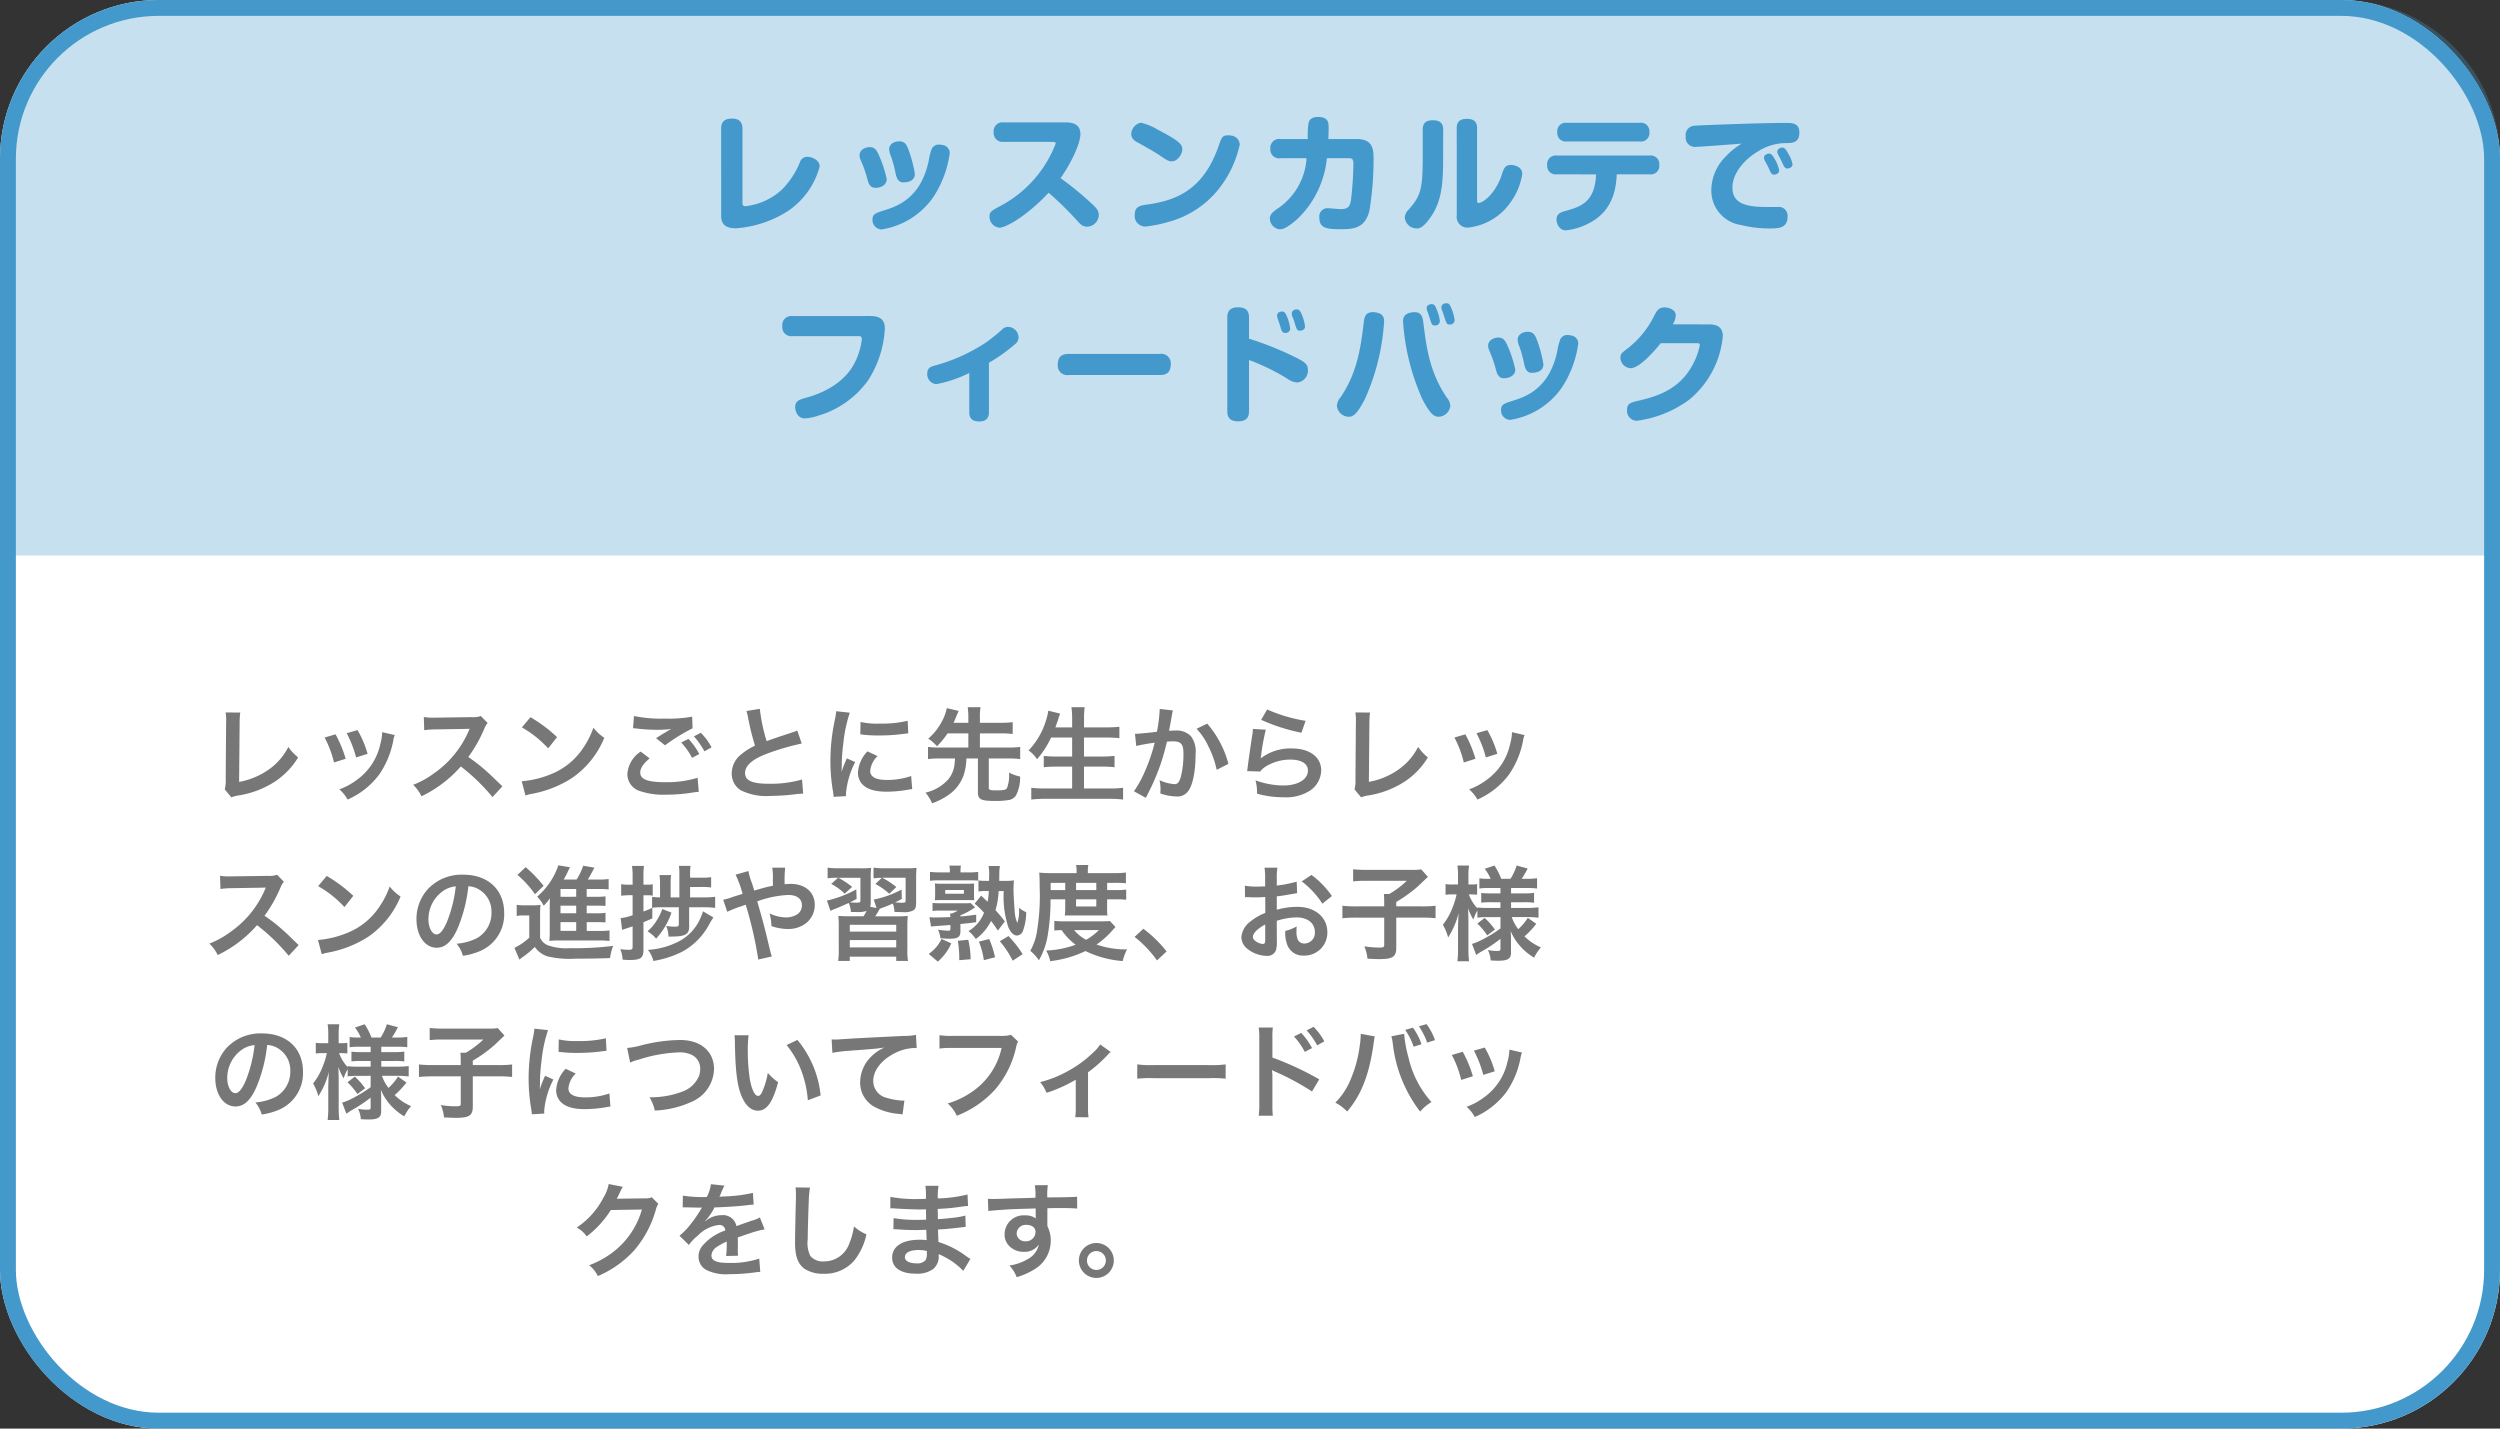 <svg xmlns="http://www.w3.org/2000/svg" width="315" height="180" viewBox="0 0 315 180">
  <rect x="0" y="0" width="315" height="180" fill="#333333" stroke="none"/>
  <g id="numb_2_panel_3_sp" transform="translate(-30 -3608)">
    <g id="photo" transform="translate(30 3608)" fill="#fff" stroke="#49c" stroke-width="2">
      <rect width="315" height="180" rx="20" stroke="none"/>
      <rect x="1" y="1" width="313" height="178" rx="19" fill="none"/>
    </g>
    <path id="bg" d="M20,0H295a20,20,0,0,1,20,20V70a0,0,0,0,1,0,0H0a0,0,0,0,1,0,0V20A20,20,0,0,1,20,0Z" transform="translate(30 3608)" fill="#49c" opacity="0.302"/>
    <path id="Path_10102" data-name="Path 10102" d="M3.425.769A6.324,6.324,0,0,1,3.49,2.108l-.052,7.02a4.584,4.584,0,0,1-.117,1.339l.832,1a3.725,3.725,0,0,1,.78-.221A11.851,11.851,0,0,0,9.665,9.466a9.692,9.692,0,0,0,2.9-3.029,6.106,6.106,0,0,1-1.235-1.326A7.682,7.682,0,0,1,8.677,8.088a9.35,9.35,0,0,1-3.549,1.43L5.193,2.1A10.06,10.06,0,0,1,5.271.782ZM15.9,3.928a13.006,13.006,0,0,1,1.183,3.146l1.469-.468a15,15,0,0,0-1.274-3.081Zm2.782-.546A14.3,14.3,0,0,1,19.87,6.437l1.443-.455a12.771,12.771,0,0,0-1.261-2.99Zm4.472-.13a5.766,5.766,0,0,1-.234,1.495,7.475,7.475,0,0,1-2.951,4.511,8.433,8.433,0,0,1-2.21,1.2,4.722,4.722,0,0,1,1.04,1.287,9.978,9.978,0,0,0,3.965-3.133,11.1,11.1,0,0,0,1.794-4.329,2.736,2.736,0,0,1,.182-.663ZM38.3,10.077c-1.573-1.521-1.573-1.521-1.9-1.807A20.149,20.149,0,0,0,34,6.385,17.217,17.217,0,0,0,36.029,2.8a2.5,2.5,0,0,1,.416-.7l-.858-.884a2.816,2.816,0,0,1-1.157.143l-4.576.065h-.312A5.689,5.689,0,0,1,28.4,1.341l.052,1.664a10.245,10.245,0,0,1,1.417-.1c4.1-.065,4.1-.065,4.3-.078l-.143.338a12.531,12.531,0,0,1-4.368,5.291,10.733,10.733,0,0,1-2.6,1.43,5.215,5.215,0,0,1,1.053,1.443,15.449,15.449,0,0,0,4.953-3.757,24.99,24.99,0,0,1,3.991,3.861Zm2.457-7.423a13.649,13.649,0,0,1,3.315,2.639l1.118-1.417A18.412,18.412,0,0,0,41.84,1.367Zm.455,8.58a4.6,4.6,0,0,1,.858-.221,14.042,14.042,0,0,0,4.953-1.95,11.409,11.409,0,0,0,4.121-5.1A5.606,5.606,0,0,1,49.77,2.693a10.855,10.855,0,0,1-1.326,2.6,8.686,8.686,0,0,1-3.861,3.185,12.387,12.387,0,0,1-3.848.962ZM54.762,2.758c.091,0,.156.013.182.013.052,0,.143.013.3.026a20.5,20.5,0,0,0,2.379.156,13.858,13.858,0,0,0,1.95-.1,2.352,2.352,0,0,1-.286.156c-.169.1-.208.13-.338.208-.325.182-.468.273-1.287.793l1.131.9a23.541,23.541,0,0,1,3.471-2.145l-.052-1.469a16.122,16.122,0,0,1-3.432.247,17.05,17.05,0,0,1-3.9-.325ZM55.724,5.7A3.68,3.68,0,0,0,54.047,8.53,2.244,2.244,0,0,0,55.711,10.7a9.3,9.3,0,0,0,3.25.429,20.978,20.978,0,0,0,3.51-.3,5.457,5.457,0,0,1,.572-.052L62.9,9a13.388,13.388,0,0,1-4.082.559c-2.2,0-3.146-.364-3.146-1.209,0-.559.364-1.1,1.183-1.794Zm8.931-.533A7.518,7.518,0,0,0,63.3,3.33l-.871.455A9.578,9.578,0,0,1,63.758,5.67Zm-3.822-.611A8.774,8.774,0,0,1,62.2,6.489l.91-.481A8.425,8.425,0,0,0,61.743,4.1ZM69.049.587a5.524,5.524,0,0,1,.208.845,33.122,33.122,0,0,0,.871,3.523A8.024,8.024,0,0,0,68.36,6.073,3.053,3.053,0,0,0,67.2,8.4a2.46,2.46,0,0,0,1.131,2.171,7.28,7.28,0,0,0,3.77.715,27.473,27.473,0,0,0,3.042-.2A8.1,8.1,0,0,1,76.2,11l-.143-1.781a14.233,14.233,0,0,1-4.2.533c-2.093,0-2.977-.4-2.977-1.352s.949-1.768,2.847-2.47a31.764,31.764,0,0,1,4.29-1.248l-.559-1.638a3.558,3.558,0,0,1-.494.195c-2.522.832-2.522.832-3.367,1.144A21.833,21.833,0,0,1,70.739.314ZM81.607,11.312c-.013-.169-.013-.273-.013-.351a10.672,10.672,0,0,1,1.157-3.939l-1.04-.468a13.258,13.258,0,0,0-.676,1.716c.013-.325.026-.429.026-.715a21.7,21.7,0,0,1,.195-2.873A17.923,17.923,0,0,1,82.075.8L80.359.613a8.507,8.507,0,0,1-.195,1.209,24.957,24.957,0,0,0-.533,5.083,22.675,22.675,0,0,0,.338,3.887c.039.3.052.377.065.611ZM83.4,3.525a15.432,15.432,0,0,0,2.34.143,23.286,23.286,0,0,0,2.782-.156c.624-.078.819-.1.923-.117l-.078-1.573a14.336,14.336,0,0,1-3.536.351,9.373,9.373,0,0,1-2.4-.208Zm.9,2.145a4.247,4.247,0,0,0-1.2,2.678,2.178,2.178,0,0,0,.39,1.274c.572.767,1.612,1.131,3.224,1.131a16.031,16.031,0,0,0,2.691-.247,4.345,4.345,0,0,1,.533-.078l-.13-1.651a9.136,9.136,0,0,1-3.094.494c-1.352,0-2.067-.39-2.067-1.131a2.941,2.941,0,0,1,.923-1.872ZM97.012,3.408V5.189h-3.64a10.509,10.509,0,0,1-1.443-.078V6.645a11.048,11.048,0,0,1,1.443-.078h1.963c-.039.546-.052.624-.078.845A3.6,3.6,0,0,1,94.5,9.18a5.48,5.48,0,0,1-2.886,1.69,5.889,5.889,0,0,1,.832,1.339,8.274,8.274,0,0,0,1.976-.988,5.044,5.044,0,0,0,2.028-2.639,7.1,7.1,0,0,0,.312-2.015h1.456v4.3c0,.845.4,1.053,2.093,1.053a10.566,10.566,0,0,0,1.807-.117,1.35,1.35,0,0,0,.884-.559,4.888,4.888,0,0,0,.533-2.4,4.852,4.852,0,0,1-1.4-.507,4.585,4.585,0,0,1-.26,1.976c-.143.208-.429.273-1.326.273-.806,0-.962-.052-.962-.338V6.567h2.5a11.127,11.127,0,0,1,1.456.078V5.111a10.589,10.589,0,0,1-1.456.078H98.468V3.408h2.73a10.144,10.144,0,0,1,1.4.078V1.991a10.144,10.144,0,0,1-1.4.078h-2.73V1.38A7.43,7.43,0,0,1,98.546.106H96.934a9.576,9.576,0,0,1,.078,1.274v.689H95.153c.117-.247.13-.286.39-.923.13-.3.208-.481.247-.572L94.295.223a5.892,5.892,0,0,1-.637,1.716,7.4,7.4,0,0,1-1.7,2.132,5.272,5.272,0,0,1,1.105.962,10.7,10.7,0,0,0,1.326-1.625Zm13.078.52V6.32h-2.015a11.929,11.929,0,0,1-1.56-.078v1.43a13.636,13.636,0,0,1,1.573-.078h2V10.35h-3.341a15.242,15.242,0,0,1-1.807-.091v1.482a16.717,16.717,0,0,1,1.846-.091h7.956a15.155,15.155,0,0,1,1.768.091V10.259a14.249,14.249,0,0,1-1.807.091h-3.12V7.594h2.249a14.451,14.451,0,0,1,1.6.078V6.242a13.494,13.494,0,0,1-1.6.078h-2.249V3.928h2.743c.624,0,1.157.026,1.716.078V2.576c-.533.052-1.092.078-1.755.078h-2.7v-1a12.121,12.121,0,0,1,.078-1.547H110a10.6,10.6,0,0,1,.091,1.56v.988h-2.119q.254-.682.351-.975a3.113,3.113,0,0,1,.13-.429,2.053,2.053,0,0,0,.117-.338L107.087.548a7.055,7.055,0,0,1-.286,1.209,9.428,9.428,0,0,1-2.2,3.8,3.944,3.944,0,0,1,1.066,1.105,11.486,11.486,0,0,0,1.768-2.73Zm11.024-3.6V.574a20.005,20.005,0,0,1-.338,2.626c-.715.1-2.288.26-2.769.26l.156,1.534a23.306,23.306,0,0,1,2.327-.416,22.054,22.054,0,0,1-1.261,3.679,14.2,14.2,0,0,1-1.352,2.444l1.508.832c.065-.13.065-.143.1-.221l.195-.39a27.882,27.882,0,0,0,1.56-3.653,27.5,27.5,0,0,0,.793-2.821c.3-.026.494-.039.754-.039,1.027,0,1.326.351,1.326,1.547a11.551,11.551,0,0,1-.338,2.964c-.195.637-.4.884-.78.884a5.378,5.378,0,0,1-1.9-.507,4.883,4.883,0,0,1,.13,1.105c0,.13-.013.312-.026.572a6.307,6.307,0,0,0,2,.377,1.646,1.646,0,0,0,1.443-.585c.624-.715,1-2.5,1-4.732a3.153,3.153,0,0,0-.611-2.3,2.518,2.518,0,0,0-1.924-.689c-.247,0-.429.013-.806.039.039-.169.039-.2.091-.481.182-.975.182-.975.221-1.248.039-.208.052-.273.078-.442a3.026,3.026,0,0,1,.1-.4Zm4.654,2.5a8.414,8.414,0,0,1,1.495,2.223A11.685,11.685,0,0,1,128.3,8l1.482-.754a12.619,12.619,0,0,0-2.678-5.07ZM133.906,1.7a23.53,23.53,0,0,0,5.07,1.625l.533-1.5A19.5,19.5,0,0,1,134.66.392Zm-1.04,1.144a5.307,5.307,0,0,1-.078.754c-.234,1.534-.442,2.977-.546,3.783-.065.494-.065.546-.1.78l1.638.052a2.83,2.83,0,0,1,.585-.559A5.916,5.916,0,0,1,137.6,6.71c1.378,0,2.2.52,2.2,1.391,0,1.105-1.274,1.872-3.107,1.872a10.5,10.5,0,0,1-3.5-.65A5.769,5.769,0,0,1,133.386,11a11.954,11.954,0,0,0,3.315.455,5.616,5.616,0,0,0,3.432-.884,3.165,3.165,0,0,0,1.339-2.509c0-1.664-1.456-2.756-3.666-2.756a6.161,6.161,0,0,0-3.939,1.235l-.026-.026c.039-.2.039-.2.065-.377a27.508,27.508,0,0,1,.585-3.2ZM145.775.769a6.325,6.325,0,0,1,.065,1.339l-.052,7.02a4.584,4.584,0,0,1-.117,1.339l.832,1a3.725,3.725,0,0,1,.78-.221,11.851,11.851,0,0,0,4.732-1.781,9.692,9.692,0,0,0,2.9-3.029,6.107,6.107,0,0,1-1.235-1.326,7.682,7.682,0,0,1-2.652,2.977,9.35,9.35,0,0,1-3.549,1.43l.065-7.423a10.06,10.06,0,0,1,.078-1.313Zm12.48,3.159a13.006,13.006,0,0,1,1.183,3.146l1.469-.468a15,15,0,0,0-1.274-3.081Zm2.782-.546a14.3,14.3,0,0,1,1.183,3.055l1.443-.455a12.772,12.772,0,0,0-1.261-2.99Zm4.472-.13a5.767,5.767,0,0,1-.234,1.495,7.475,7.475,0,0,1-2.951,4.511,8.433,8.433,0,0,1-2.21,1.2,4.722,4.722,0,0,1,1.04,1.287,9.978,9.978,0,0,0,3.965-3.133,11.1,11.1,0,0,0,1.794-4.329,2.735,2.735,0,0,1,.182-.663ZM12.629,30.077c-1.573-1.521-1.573-1.521-1.9-1.807a20.149,20.149,0,0,0-2.4-1.885A17.217,17.217,0,0,0,10.354,22.8a2.5,2.5,0,0,1,.416-.7l-.858-.884a2.816,2.816,0,0,1-1.157.143l-4.576.065H3.867a5.689,5.689,0,0,1-1.144-.078l.052,1.664a10.245,10.245,0,0,1,1.417-.1c4.095-.065,4.095-.065,4.3-.078l-.143.338a12.531,12.531,0,0,1-4.368,5.291,10.733,10.733,0,0,1-2.6,1.43,5.215,5.215,0,0,1,1.053,1.443A15.449,15.449,0,0,0,7.39,27.568a24.99,24.99,0,0,1,3.991,3.861Zm2.457-7.423A13.649,13.649,0,0,1,18.4,25.293l1.118-1.417a18.412,18.412,0,0,0-3.354-2.509Zm.455,8.58a4.6,4.6,0,0,1,.858-.221,14.042,14.042,0,0,0,4.953-1.95,11.409,11.409,0,0,0,4.121-5.1A5.606,5.606,0,0,1,24.1,22.693a10.855,10.855,0,0,1-1.326,2.6,8.686,8.686,0,0,1-3.861,3.185,12.387,12.387,0,0,1-3.848.962Zm18.473-8.567a2.841,2.841,0,0,1,1.313.39,3.221,3.221,0,0,1,1.6,2.886,3.64,3.64,0,0,1-1.807,3.25,6.909,6.909,0,0,1-2.587.715,4.147,4.147,0,0,1,.793,1.521,8.5,8.5,0,0,0,2.041-.546,5.008,5.008,0,0,0,3.159-4.849c0-2.925-2.028-4.823-5.148-4.823a5.836,5.836,0,0,0-4.472,1.82,5.584,5.584,0,0,0-1.43,3.783c0,2.093,1.066,3.6,2.548,3.6,1.066,0,1.9-.767,2.639-2.444A18.807,18.807,0,0,0,34.014,22.667Zm-1.586.013a17.133,17.133,0,0,1-1.079,4.394c-.468,1.118-.91,1.664-1.339,1.664-.572,0-1.027-.845-1.027-1.911a4.352,4.352,0,0,1,1.768-3.51A3.309,3.309,0,0,1,32.428,22.68Zm16.5,4.511h1.053c.715,0,.949.013,1.313.039V26.021a9.943,9.943,0,0,1-1.313.052H48.925v-.962h1.053c.715,0,.949.013,1.313.039V23.941a9.943,9.943,0,0,1-1.313.052H48.925v-.975h1.664a8.6,8.6,0,0,1,1.1.052V21.757a8.753,8.753,0,0,1-1.287.065H49.055a8.743,8.743,0,0,0,.533-.923c.182-.338.221-.416.312-.572l-1.417-.247a7.819,7.819,0,0,1-.832,1.742H46.026c.247-.442.377-.689.39-.715.195-.429.195-.429.4-.832l-1.482-.247a2.708,2.708,0,0,1-.195.572,9.026,9.026,0,0,1-2.457,3.38,4.245,4.245,0,0,1,.819,1.144,5.392,5.392,0,0,0,.793-.949c-.026.312-.026.494-.026.767v3.3a11.587,11.587,0,0,1-.052,1.313A9.429,9.429,0,0,1,45.4,29.5h5.1a8.947,8.947,0,0,1,1.3.065V28.231a8.3,8.3,0,0,1-1.313.065h-1.56Zm-1.326,0v1.1H45.623v-1.1Zm0-1.118H45.623v-.962H47.6Zm0-2.08H45.623v-.975H47.6Zm-7.4-2.756a13.113,13.113,0,0,1,2.21,2.431l1.079-1.053a15.791,15.791,0,0,0-2.262-2.353Zm-.1,5.174a4.566,4.566,0,0,1,.871-.065h.715v2.8a7.771,7.771,0,0,1-1.872,1.287l.637,1.482a4.87,4.87,0,0,1,.429-.338,12.1,12.1,0,0,0,1.508-1.261A3.045,3.045,0,0,0,44,31.507a12.138,12.138,0,0,0,3.484.286c1.534,0,3.224-.026,4.381-.078a6.821,6.821,0,0,1,.39-1.534,37.916,37.916,0,0,1-5.408.286,6.879,6.879,0,0,1-2.86-.377,1.8,1.8,0,0,1-.936-.949V26.424a13.1,13.1,0,0,1,.052-1.417,5.725,5.725,0,0,1-.988.065h-.975a5.814,5.814,0,0,1-1.04-.065Zm20.5-2.34h-1.1V22.3a8.283,8.283,0,0,1,.052-1.04H58.1a8.689,8.689,0,0,1,.065,1.066v1.742a7.169,7.169,0,0,1-1-.065v1.378a8.646,8.646,0,0,1,1.287-.065h2.08v2.093c0,.286-.091.351-.494.351a6.976,6.976,0,0,1-1.092-.091,3.9,3.9,0,0,1,.286,1.339h.377c1.7,0,2.223-.286,2.223-1.222v-2.47h1.859a11.779,11.779,0,0,1,1.417.078v-1.4a10.37,10.37,0,0,1-1.482.078H61.951V22.758h1.43a7.713,7.713,0,0,1,1.222.065v-1.3a7.632,7.632,0,0,1-1.209.065H61.951V21.2a8.217,8.217,0,0,1,.052-1.1H60.547a7.823,7.823,0,0,1,.052,1.066ZM56.075,27.2c.312-.13.312-.13,1.118-.481V25.384a12.1,12.1,0,0,1-1.118.468V23.8h.416a4.9,4.9,0,0,1,.754.052V22.42a4.321,4.321,0,0,1-.741.052h-.429v-1.04a8.8,8.8,0,0,1,.065-1.326H54.632a8.584,8.584,0,0,1,.078,1.326v1.04h-.429a6.042,6.042,0,0,1-1.014-.065v1.456a9.647,9.647,0,0,1,1-.065h.442V26.32a6.632,6.632,0,0,1-1.508.364l.182,1.482c.286-.1.286-.1,1.326-.442v2.548c0,.338-.078.4-.52.4a8.356,8.356,0,0,1-1.04-.078,3.8,3.8,0,0,1,.3,1.326c.455.026.637.039.884.039,1.391,0,1.742-.26,1.742-1.287Zm2.366-1.664a6.471,6.471,0,0,1-.65,1.365,5.351,5.351,0,0,1-1.2,1.43,1.931,1.931,0,0,1,.195.143,2.851,2.851,0,0,1,.338.26,3.839,3.839,0,0,1,.546.533,9.2,9.2,0,0,0,1.937-3.276Zm5.135.286a3.743,3.743,0,0,1-.234.637,5.943,5.943,0,0,1-2.691,3.094,9.81,9.81,0,0,1-4.017,1.131,3.468,3.468,0,0,1,.689,1.4,12.77,12.77,0,0,0,3.562-1.131,8.371,8.371,0,0,0,3.419-3.38,9.582,9.582,0,0,1,.585-.975Zm6.448-2.613c-.117-.429-.169-.6-.273-.923a8.589,8.589,0,0,1-.455-1.534l-1.612.455a14.215,14.215,0,0,1,.884,2.418c-.624.2-.728.221-1.261.4a7.413,7.413,0,0,1-1.183.338l.507,1.521a15.042,15.042,0,0,1,1.677-.663,6.082,6.082,0,0,0,.65-.234,48.926,48.926,0,0,1,1.586,6.916l1.716-.39a3.473,3.473,0,0,1-.195-.624c-.78-3.25-.845-3.5-1.651-6.318a13.1,13.1,0,0,1,3.9-.806c1.092,0,1.729.481,1.729,1.3a1.344,1.344,0,0,1-.533,1.1,2.607,2.607,0,0,1-1.469.429,4.912,4.912,0,0,1-2.08-.507,5.73,5.73,0,0,1,.234,1.6,6.357,6.357,0,0,0,2.015.364,3.654,3.654,0,0,0,2.4-.767,2.949,2.949,0,0,0,1.053-2.262c0-1.6-1.209-2.652-3.042-2.652-.26,0-.442.013-.754.039a14.5,14.5,0,0,1,.065-2.08H72.3a7.63,7.63,0,0,1,.078,1.56c.013.455.013.455.013.715-.52.1-.741.156-1.1.247Zm20.41-1.521a11.375,11.375,0,0,1,.052-1.339,8.82,8.82,0,0,1-1.235.052H86.534a9.71,9.71,0,0,1-1.469-.078v1.352a6.084,6.084,0,0,1,1.04-.065l-.806.767a8.932,8.932,0,0,1,1.755,1.235l.884-.845a10.061,10.061,0,0,0-1.781-1.17h2.951v2.834c0,.3-.039.312-.6.312a5.433,5.433,0,0,1-.728-.052,7.415,7.415,0,0,0,.845-.429L88.6,23.083a12.207,12.207,0,0,1-3.51,1.261l.351,1.066-.793-.156a2.286,2.286,0,0,0,.065-.637V21.666a9.688,9.688,0,0,1,.052-1.313,10.467,10.467,0,0,1-1.313.052h-2.73a11.188,11.188,0,0,1-1.443-.078v1.339a7.276,7.276,0,0,1,1.183-.065h.143l-.871.767a7.477,7.477,0,0,1,1.7,1.235l.936-.858A10.577,10.577,0,0,0,80.632,21.6h2.782v2.834c0,.286-.039.3-.65.3-.143,0-.286-.013-.689-.039.377-.169.468-.221.858-.429l-.039-1.209a14.061,14.061,0,0,1-3.7,1.417l.442,1.3a4.288,4.288,0,0,1,.585-.26c.624-.247,1.092-.455,1.716-.741a2.9,2.9,0,0,1,.273,1.131c.286.013.676.013.832.013a3.2,3.2,0,0,0,1.157-.143c-.247.455-.273.481-.39.676H82.062a13.216,13.216,0,0,1-1.43-.052,13.827,13.827,0,0,1,.052,1.5v2.678a8.725,8.725,0,0,1-.078,1.5h1.469v-.533h5.85v.533h1.482a8.455,8.455,0,0,1-.078-1.5v-2.7a13.427,13.427,0,0,1,.052-1.469,13.063,13.063,0,0,1-1.43.052H85.273a9.464,9.464,0,0,0,.572-.949c.13-.052.169-.065.338-.13.585-.221.754-.286,1.313-.533A3.111,3.111,0,0,1,87.7,25.9c.6.026.754.026,1,.026a2.378,2.378,0,0,0,1.43-.247c.234-.182.3-.39.3-1.04Zm-8.359,5.837h5.85v.858h-5.85Zm0,1.924h5.85v.923h-5.85Zm15.73-4.589a10.107,10.107,0,0,1,1.183,1.144,4.616,4.616,0,0,1-1.963,2.314,3.959,3.959,0,0,1,.923,1,6.243,6.243,0,0,0,1.924-2.275c.312.4.442.585.858,1.209l.884-1.157c-.533-.676-.728-.91-1.183-1.417a9.868,9.868,0,0,0,.4-2.405h.637a12.358,12.358,0,0,0,.585,4.563c.3.676.676,1.04,1.092,1.04a.845.845,0,0,0,.728-.533,6.817,6.817,0,0,0,.429-2.4,3.932,3.932,0,0,1-.91-.572,5.075,5.075,0,0,1-.208,1.924,4.227,4.227,0,0,1-.338-1.573c-.065-.728-.143-2.145-.143-2.561,0-.455.026-.975.052-1.235a6.65,6.65,0,0,1-1.092.065H100.9c.013-.442.013-.585.013-.923a5.278,5.278,0,0,1,.078-.949H99.56a5.865,5.865,0,0,1,.078,1.066c0,.078,0,.208-.013.4v.4h-.481a5.207,5.207,0,0,1-.858-.052v1.4a4.291,4.291,0,0,1,.845-.065h.455a8.374,8.374,0,0,1-.143,1.352c-.26-.247-.416-.39-.819-.767Zm-3.12-3.939H93.424a11.331,11.331,0,0,1-1.248-.065v1.118a10.355,10.355,0,0,1,1.2-.052h3.783c.546,0,.78.013,1.092.039v-1.1a10.759,10.759,0,0,1-1.209.065H96.024v-.182a3.571,3.571,0,0,1,.052-.676H94.62a3.167,3.167,0,0,1,.065.689Zm1.326,6.5c.728-.065,1.04-.091,1.989-.221v-.949c-.962.13-1.3.169-1.989.221v-.143a9.475,9.475,0,0,0,1.846-1l-.559-.546a4.571,4.571,0,0,1-.728.026H93.32a7.032,7.032,0,0,1-.819-.039v1.014a4.54,4.54,0,0,1,.767-.052h2.418a3.4,3.4,0,0,1-.754.364H94.7a4.019,4.019,0,0,1,.052.455c-.468.026-1.742.052-1.989.052a5.139,5.139,0,0,1-.65-.039l.195,1.183c.4-.052.52-.052.819-.078l1.625-.117v.481c0,.182-.052.234-.234.234a8.9,8.9,0,0,1-1.339-.13,2.935,2.935,0,0,1,.312,1.079c.663.052.884.065,1.144.065,1.04,0,1.378-.221,1.378-.91Zm-3.185-3.614a4.727,4.727,0,0,1-.039.624c.221-.013.546-.026.806-.026H97.1c.247,0,.442.013.65.026-.013-.156-.026-.416-.026-.611v-.91a4.812,4.812,0,0,1,.026-.585c-.221.013-.429.026-.676.026H93.541a5.085,5.085,0,0,1-.754-.039,4.587,4.587,0,0,1,.039.624Zm1.274-.663h2.353v.468H94.1Zm-.936,9.022a6.607,6.607,0,0,0,1.7-2.3l-1.235-.559a4.735,4.735,0,0,1-1.612,1.885Zm4.134-.3a11.05,11.05,0,0,0-.3-2.457l-1.313.13a13.1,13.1,0,0,1,.182,1.976v.468Zm3.081-.247a12.136,12.136,0,0,0-.741-2.3l-1.3.325a9.369,9.369,0,0,1,.624,2.34Zm3.471-.4a13.725,13.725,0,0,0-1.781-2.275l-1.092.65a11.982,11.982,0,0,1,1.625,2.457Zm5.369-6.9V25.54a7.666,7.666,0,0,1-.052.819c.234-.013.4-.013.91-.013h3.614c.52,0,.546,0,.845.013a7.19,7.19,0,0,1-.039-.819V24.318h1.248a8.23,8.23,0,0,1,1.157.052V23.083a7.024,7.024,0,0,1-1.157.065H114.5v-.91h1a13.426,13.426,0,0,1,1.365.052V20.938a11.746,11.746,0,0,1-1.573.078h-3.224v-.273a3.125,3.125,0,0,1,.065-.754h-1.547a4.367,4.367,0,0,1,.065.741v.286h-3.237c-.559,0-1.014-.026-1.469-.065.039.468.052.806.052,1.768a27.731,27.731,0,0,1-.377,5.863,7.041,7.041,0,0,1-.806,2.223A5.372,5.372,0,0,1,105.9,32a9.36,9.36,0,0,0,1.105-3.094,26.965,26.965,0,0,0,.364-4.589Zm-1.833-1.17v-.91h1.833v.91Zm3.2,0v-.91h2.548v.91Zm0,1.17h2.548v.9h-2.548Zm4.264,2.73c-.312.026-.546.039-1.079.039h-4.537a9.036,9.036,0,0,1-1.391-.065v1.222c.273-.026.468-.039.923-.052a7.538,7.538,0,0,0,1.768,1.846,12.285,12.285,0,0,1-3.718.728,4.421,4.421,0,0,1,.507,1.339,14,14,0,0,0,4.446-1.274,12.915,12.915,0,0,0,4.693,1.261,6.358,6.358,0,0,1,.546-1.469,11.424,11.424,0,0,1-3.848-.611,10.643,10.643,0,0,0,2.145-1.95c.117-.13.13-.143.247-.26Zm-1.391,1.144a7.323,7.323,0,0,1-1.612,1.222,5.1,5.1,0,0,1-1.508-1.222Zm4.5.858a13.992,13.992,0,0,1,2.821,2.964l1.209-1.131a15.2,15.2,0,0,0-2.925-2.86Zm17.914-2.028a8.321,8.321,0,0,1,2.5-.429c1.391,0,2.3.728,2.3,1.846a1.336,1.336,0,0,1-1.313,1.443.9.9,0,0,1-.819-.442,2.505,2.505,0,0,1-.182-1.144,4.507,4.507,0,0,1,.026-.572,5.484,5.484,0,0,1-1.443.572,4.343,4.343,0,0,0,.221,1.664,2.1,2.1,0,0,0,2.132,1.443,2.888,2.888,0,0,0,2.951-2.964c0-1.846-1.547-3.172-3.718-3.172a9.015,9.015,0,0,0-2.652.364v-1.69c.494-.052.754-.091,1.183-.169.9-.156,1.144-.195,1.378-.234l-.052-1.456a14.5,14.5,0,0,1-2.509.494v-.832a7.981,7.981,0,0,1,.078-1.417h-1.625a8.909,8.909,0,0,1,.078,1.5v.858c-.143,0-.208,0-.52.013-.182.013-.325.013-.455.013a7.973,7.973,0,0,1-1.573-.117l.013,1.456a2.437,2.437,0,0,1,.273-.013c.039,0,.156,0,.325.013s.52.013.715.013c.325,0,.507,0,.7-.013.429-.026.429-.026.533-.026l.013,2a6.955,6.955,0,0,0-1.9,1.1,2.775,2.775,0,0,0-1.118,1.924,1.909,1.909,0,0,0,.715,1.469,4.049,4.049,0,0,0,2.457.923,1.142,1.142,0,0,0,1.2-.754,3.871,3.871,0,0,0,.1-1.1Zm-1.456,2.366c0,.429-.065.546-.286.546a1.563,1.563,0,0,1-.832-.286c-.3-.182-.429-.377-.429-.6,0-.468.572-1.04,1.547-1.56Zm8.4-5.486a11.026,11.026,0,0,0-2.574-2.665l-1.222.819a11.1,11.1,0,0,1,2.6,2.808Zm6.591,1.3h-3.458a15.771,15.771,0,0,1-1.807-.078V26.7a16.618,16.618,0,0,1,1.768-.078h3.5v3.432c0,.286-.091.338-.624.338a11.466,11.466,0,0,1-1.885-.156,5.233,5.233,0,0,1,.4,1.56c.936.039,1.2.052,1.456.052,1.729,0,2.171-.286,2.171-1.43v-3.8h3.185a15.951,15.951,0,0,1,1.768.078V25.124a14.559,14.559,0,0,1-1.768.078h-3.185v-.559a17.682,17.682,0,0,0,2.769-2c.884-.845.884-.845,1.222-1.157l-.845-.949a5.319,5.319,0,0,1-1.131.065h-5.889a12.784,12.784,0,0,1-1.56-.078v1.534a12.87,12.87,0,0,1,1.573-.078h5.187a11.417,11.417,0,0,1-2.21,1.664h-.676c.026.3.039.572.039.988Zm14.651,1.352v1.43a16.693,16.693,0,0,1-2.522,1.521,6.274,6.274,0,0,1-1.066.429L161,31.325c.195-.13.455-.312.559-.377a18.057,18.057,0,0,0,2.5-1.651v1.222c0,.234-.078.3-.351.3a5.834,5.834,0,0,1-1.235-.117,3.47,3.47,0,0,1,.351,1.313c.377.026.741.039.936.039,1.209,0,1.625-.26,1.625-1V29.245c0-.247,0-.351-.039-.936a6.816,6.816,0,0,0,1.391,2.119,7.512,7.512,0,0,0,1.56,1.235,5.846,5.846,0,0,1,.858-1.287,6.726,6.726,0,0,1-2.067-1.391,10.888,10.888,0,0,0,1.482-1.586l-1.066-.754a6.5,6.5,0,0,1-1.2,1.43,5.138,5.138,0,0,1-.819-1.521H167.5a11.293,11.293,0,0,1,1.352.078V25.319a10.114,10.114,0,0,1-1.352.078h-2.106v-.715h1.6a8.213,8.213,0,0,1,1.3.065V23.5a8.418,8.418,0,0,1-1.3.065h-1.6v-.676h1.989a8.971,8.971,0,0,1,1.287.065v-1.3a9.171,9.171,0,0,1-1.3.078h-.637a12.771,12.771,0,0,0,.754-1.3l-1.391-.377a6.639,6.639,0,0,1-.78,1.677h-1.157a8.911,8.911,0,0,0-.858-1.677l-1.222.416a5.819,5.819,0,0,1,.741,1.261h-.182a8.417,8.417,0,0,1-1.235-.065v1.287a7.9,7.9,0,0,1,1.235-.065h1.417v.676h-1.222a9.528,9.528,0,0,1-1.2-.052v1.222a9.468,9.468,0,0,1,1.222-.052h1.2V25.4H162.48a9.231,9.231,0,0,1-1.326-.065v.117a5.143,5.143,0,0,1-1.079-1.755h.286a6.621,6.621,0,0,1,.754.039V22.394a3.863,3.863,0,0,1-.741.052h-.351v-1.04a7.516,7.516,0,0,1,.078-1.352h-1.469a8.176,8.176,0,0,1,.078,1.352v1.04h-.7a4.893,4.893,0,0,1-.871-.052v1.352a5.18,5.18,0,0,1,.871-.052h.52a8.991,8.991,0,0,1-.494,1.612,7.872,7.872,0,0,1-1.235,2.21,6.805,6.805,0,0,1,.663,1.6,10.192,10.192,0,0,0,1.326-3.081c-.026.221-.052.832-.078,1.807v2.691a13.1,13.1,0,0,1-.078,1.586H160.1a12.665,12.665,0,0,1-.078-1.586v-3.3c0-.377-.013-1.014-.039-1.807a6.685,6.685,0,0,0,.663,1.443,5.3,5.3,0,0,1,.507-1.144v.9a8.068,8.068,0,0,1,1.2-.065Zm-2.912.819a8.4,8.4,0,0,1,1.248,1.482l.962-.728a7.757,7.757,0,0,0-1.3-1.469ZM8.664,42.667a2.841,2.841,0,0,1,1.313.39,3.221,3.221,0,0,1,1.6,2.886,3.64,3.64,0,0,1-1.807,3.25,6.909,6.909,0,0,1-2.587.715,4.147,4.147,0,0,1,.793,1.521,8.5,8.5,0,0,0,2.041-.546,5.008,5.008,0,0,0,3.159-4.849c0-2.925-2.028-4.823-5.148-4.823a5.836,5.836,0,0,0-4.472,1.82,5.584,5.584,0,0,0-1.43,3.783c0,2.093,1.066,3.6,2.548,3.6,1.066,0,1.9-.767,2.639-2.444A18.807,18.807,0,0,0,8.664,42.667Zm-1.586.013A17.133,17.133,0,0,1,6,47.074c-.468,1.118-.91,1.664-1.339,1.664-.572,0-1.027-.845-1.027-1.911A4.352,4.352,0,0,1,5.4,43.317,3.309,3.309,0,0,1,7.078,42.68ZM21.7,46.554v1.43a16.693,16.693,0,0,1-2.522,1.521,6.274,6.274,0,0,1-1.066.429l.533,1.391c.2-.13.455-.312.559-.377A18.058,18.058,0,0,0,21.7,49.3v1.222c0,.234-.078.3-.351.3a5.834,5.834,0,0,1-1.235-.117,3.471,3.471,0,0,1,.351,1.313c.377.026.741.039.936.039,1.209,0,1.625-.26,1.625-1V49.245c0-.247,0-.351-.039-.936a6.816,6.816,0,0,0,1.391,2.119,7.511,7.511,0,0,0,1.56,1.235,5.846,5.846,0,0,1,.858-1.287,6.726,6.726,0,0,1-2.067-1.391A10.888,10.888,0,0,0,26.214,47.4l-1.066-.754a6.5,6.5,0,0,1-1.2,1.43,5.138,5.138,0,0,1-.819-1.521h2.015a11.294,11.294,0,0,1,1.352.078V45.319a10.114,10.114,0,0,1-1.352.078H23.042v-.715h1.6a8.213,8.213,0,0,1,1.3.065V43.5a8.418,8.418,0,0,1-1.3.065h-1.6v-.676h1.989a8.971,8.971,0,0,1,1.287.065v-1.3a9.17,9.17,0,0,1-1.3.078h-.637a12.77,12.77,0,0,0,.754-1.3l-1.391-.377a6.639,6.639,0,0,1-.78,1.677H21.807a8.912,8.912,0,0,0-.858-1.677l-1.222.416a5.819,5.819,0,0,1,.741,1.261h-.182a8.417,8.417,0,0,1-1.235-.065v1.287a7.9,7.9,0,0,1,1.235-.065H21.7v.676H20.481a9.528,9.528,0,0,1-1.2-.052v1.222a9.468,9.468,0,0,1,1.222-.052h1.2V45.4H20.13a9.232,9.232,0,0,1-1.326-.065v.117a5.143,5.143,0,0,1-1.079-1.755h.286a6.62,6.62,0,0,1,.754.039V42.394a3.863,3.863,0,0,1-.741.052h-.351v-1.04a7.516,7.516,0,0,1,.078-1.352H16.282a8.176,8.176,0,0,1,.078,1.352v1.04h-.7a4.893,4.893,0,0,1-.871-.052v1.352a5.18,5.18,0,0,1,.871-.052h.52a8.992,8.992,0,0,1-.494,1.612,7.872,7.872,0,0,1-1.235,2.21,6.805,6.805,0,0,1,.663,1.6,10.192,10.192,0,0,0,1.326-3.081c-.026.221-.052.832-.078,1.807v2.691a13.1,13.1,0,0,1-.078,1.586h1.469a12.665,12.665,0,0,1-.078-1.586v-3.3c0-.377-.013-1.014-.039-1.807a6.685,6.685,0,0,0,.663,1.443,5.3,5.3,0,0,1,.507-1.144v.9a8.069,8.069,0,0,1,1.2-.065Zm-2.912.819a8.4,8.4,0,0,1,1.248,1.482L21,48.127a7.757,7.757,0,0,0-1.3-1.469ZM33.052,45.2H29.594a15.771,15.771,0,0,1-1.807-.078V46.7a16.618,16.618,0,0,1,1.768-.078h3.5v3.432c0,.286-.091.338-.624.338a11.467,11.467,0,0,1-1.885-.156,5.232,5.232,0,0,1,.4,1.56c.936.039,1.2.052,1.456.052,1.729,0,2.171-.286,2.171-1.43v-3.8h3.185a15.951,15.951,0,0,1,1.768.078V45.124a14.559,14.559,0,0,1-1.768.078H34.573v-.559a17.681,17.681,0,0,0,2.769-2c.884-.845.884-.845,1.222-1.157l-.845-.949a5.319,5.319,0,0,1-1.131.065H30.7a12.784,12.784,0,0,1-1.56-.078v1.534a12.87,12.87,0,0,1,1.573-.078H35.9a11.417,11.417,0,0,1-2.21,1.664h-.676c.026.3.039.572.039.988Zm10.53,6.11c-.013-.169-.013-.273-.013-.351a10.672,10.672,0,0,1,1.157-3.939l-1.04-.468a13.258,13.258,0,0,0-.676,1.716c.013-.325.026-.429.026-.715a21.705,21.705,0,0,1,.195-2.873,17.923,17.923,0,0,1,.819-3.887l-1.716-.182a8.506,8.506,0,0,1-.195,1.209,24.957,24.957,0,0,0-.533,5.083,22.676,22.676,0,0,0,.338,3.887c.039.3.052.377.065.611Zm1.794-7.787a15.432,15.432,0,0,0,2.34.143,23.286,23.286,0,0,0,2.782-.156c.624-.078.819-.1.923-.117l-.078-1.573a14.336,14.336,0,0,1-3.536.351,9.373,9.373,0,0,1-2.4-.208Zm.9,2.145a4.247,4.247,0,0,0-1.2,2.678,2.178,2.178,0,0,0,.39,1.274c.572.767,1.612,1.131,3.224,1.131a16.031,16.031,0,0,0,2.691-.247,4.344,4.344,0,0,1,.533-.078l-.13-1.651a9.136,9.136,0,0,1-3.094.494c-1.352,0-2.067-.39-2.067-1.131a2.941,2.941,0,0,1,.923-1.872Zm8.125-.78a4.742,4.742,0,0,1,1.04-.364A18.524,18.524,0,0,1,60.56,43.6a3.388,3.388,0,0,1,1.677.351,1.9,1.9,0,0,1,.988,1.69,2.866,2.866,0,0,1-.143.923,3.6,3.6,0,0,1-1.963,1.924,11.162,11.162,0,0,1-4.277.767,5.635,5.635,0,0,1,.663,1.677,12.212,12.212,0,0,0,4.576-1.079,4.613,4.613,0,0,0,2.886-4.16c0-2.21-1.677-3.653-4.251-3.653a20.52,20.52,0,0,0-5.174.741,9.292,9.292,0,0,1-1.521.26Zm13.143-3.445a6.211,6.211,0,0,1,.052.832c.052,3.6.286,5.486.819,6.786.52,1.248,1.222,1.885,2.093,1.885,1.1,0,1.859-1.053,2.535-3.588a6.417,6.417,0,0,1-1.3-1.183,9.584,9.584,0,0,1-.689,2.353c-.156.364-.338.559-.533.559-.416,0-.832-.832-1.053-2.184a24.327,24.327,0,0,1-.247-3.484,15.114,15.114,0,0,1,.1-1.976Zm6.565,1.235a11.347,11.347,0,0,1,1.846,3.2,13.179,13.179,0,0,1,.832,3.757l1.612-.611a12.961,12.961,0,0,0-2.925-6.994Zm5.772.975a18.87,18.87,0,0,1,2.158-.26c2.821-.208,3.328-.247,4.381-.4a5.73,5.73,0,0,0-1.807,1.3,4.583,4.583,0,0,0-1.235,3.068,3.478,3.478,0,0,0,1.859,3.133,7.821,7.821,0,0,0,3.042.858,2.761,2.761,0,0,1,.442.078l.234-1.768c-.13.013-.247.013-.26.013a7.889,7.889,0,0,1-1.937-.338,2.183,2.183,0,0,1-1.729-2.119c0-1.313.975-2.613,2.626-3.471a5.814,5.814,0,0,1,2.574-.7,2.013,2.013,0,0,1,.273.013l-.091-1.664a7.34,7.34,0,0,1-1.5.13c-3.6.169-5.759.286-6.487.325-1.911.13-1.911.13-2.145.13-.065,0-.208,0-.494-.013Zm22.516-2.262a4.751,4.751,0,0,1-1.391.13H95.036a9.157,9.157,0,0,1-1.664-.091v1.69a10.32,10.32,0,0,1,1.638-.078H101.2a9.007,9.007,0,0,1-3.939,5.668,10.577,10.577,0,0,1-2.847,1.326,4.784,4.784,0,0,1,1.144,1.547,12.657,12.657,0,0,0,4.836-3.315,12.22,12.22,0,0,0,2.665-5.447,1.955,1.955,0,0,1,.221-.585ZM113.626,42.6a4.876,4.876,0,0,1-.793.936,14.83,14.83,0,0,1-3.692,2.639,13.865,13.865,0,0,1-3.081,1.17,5.319,5.319,0,0,1,.806,1.352,18.34,18.34,0,0,0,3.679-1.651v3.484a7.794,7.794,0,0,1-.065,1.235l1.677.013a7.678,7.678,0,0,1-.065-1.248v-4.42a17.4,17.4,0,0,0,2.418-2.132,2.535,2.535,0,0,1,.442-.429Zm4.667,4.316a14.272,14.272,0,0,1,2.119-.065h6.9a14.272,14.272,0,0,1,2.119.065V45.111a12.767,12.767,0,0,1-2.106.091H120.4a12.767,12.767,0,0,1-2.106-.091Zm17.082,4.667a13.336,13.336,0,0,1-.052-1.443V46.71a7.426,7.426,0,0,0-.052-.884,4.2,4.2,0,0,0,.442.221,31.572,31.572,0,0,1,4.6,2.483l.91-1.534a37.813,37.813,0,0,0-5.9-2.743V41.835a10.772,10.772,0,0,1,.052-1.365h-1.781a8.52,8.52,0,0,1,.078,1.326v8.333a9.481,9.481,0,0,1-.078,1.456ZM138.04,41.6a8.774,8.774,0,0,1,1.365,1.937l.91-.481a8.425,8.425,0,0,0-1.365-1.911Zm3.822.611a7.518,7.518,0,0,0-1.352-1.833l-.871.455a9.578,9.578,0,0,1,1.326,1.885Zm4.589-.949v.182a9.539,9.539,0,0,1-.117,1.261,15.809,15.809,0,0,1-1.222,4.459,8.76,8.76,0,0,1-1.859,2.769,5.624,5.624,0,0,1,1.482,1.118c1.742-2,2.756-4.563,3.3-8.294l.039-.312.065-.377.026-.221a1.5,1.5,0,0,1,.065-.26Zm3.861.312a5.464,5.464,0,0,1,.182.936,17.228,17.228,0,0,0,3.445,8.554,5.351,5.351,0,0,1,1.43-1.2,12.592,12.592,0,0,1-2.9-5.616,16.106,16.106,0,0,1-.546-2.99Zm1.742-.806a8.53,8.53,0,0,1,1.066,2.119l.988-.312a7.753,7.753,0,0,0-1.079-2.093Zm3.757,1.287a7.693,7.693,0,0,0-1.066-2.015l-.962.273a8.929,8.929,0,0,1,1.04,2.054Zm2.119,1.872a13.006,13.006,0,0,1,1.183,3.146l1.469-.468a15,15,0,0,0-1.274-3.081Zm2.782-.546a14.3,14.3,0,0,1,1.183,3.055l1.443-.455a12.772,12.772,0,0,0-1.261-2.99Zm4.472-.13a5.767,5.767,0,0,1-.234,1.5A7.475,7.475,0,0,1,162,49.258a8.432,8.432,0,0,1-2.21,1.2,4.722,4.722,0,0,1,1.04,1.287,9.978,9.978,0,0,0,3.965-3.133,11.1,11.1,0,0,0,1.794-4.329,2.735,2.735,0,0,1,.182-.663ZM57.128,61.861a2.3,2.3,0,0,1-.949.13l-2.847.039c-.247,0-.455.013-.624.026a3.067,3.067,0,0,0,.208-.416l.169-.338a2.624,2.624,0,0,1,.169-.364,2.659,2.659,0,0,1,.221-.4l-1.781-.351a4.852,4.852,0,0,1-.663,1.716,10,10,0,0,1-3.367,3.77,3.454,3.454,0,0,1,1.261,1.118,12.724,12.724,0,0,0,3.042-3.328L55.88,63.4a10.294,10.294,0,0,1-3.8,5.486,11.707,11.707,0,0,1-2.847,1.534,4.005,4.005,0,0,1,1.1,1.365,13.133,13.133,0,0,0,4.628-3.3,13.484,13.484,0,0,0,2.665-5.018,2.445,2.445,0,0,1,.325-.78Zm3.887,1.274a1.437,1.437,0,0,1,.208-.013c.117,0,.117,0,.364.013.286,0,1.43.026,1.638.026,0,0,.169-.013.221-.013a.636.636,0,0,0-.1.169,17.218,17.218,0,0,1-1.56,2.223,7.964,7.964,0,0,1-1.17,1.157l1.183,1.17a5.845,5.845,0,0,1,1.131-1.183,4.395,4.395,0,0,1,2.665-1.339.714.714,0,0,1,.793.7,6.359,6.359,0,0,0-2.8,1.833,2.072,2.072,0,0,0-.572,1.443A1.885,1.885,0,0,0,63.966,71a5.583,5.583,0,0,0,2.9.546,23.578,23.578,0,0,0,3.328-.234,3.831,3.831,0,0,1,.6-.052l-.13-1.677a11.3,11.3,0,0,1-3.822.546c-1.573,0-2.2-.273-2.2-.949a1.369,1.369,0,0,1,.676-1.066,7.9,7.9,0,0,1,1.248-.676v.312a10.291,10.291,0,0,1-.078,1.508L68,69.219a5.337,5.337,0,0,1-.039-.689c0-.091,0-.208.013-.429v-.52c0-.182,0-.182-.013-.52v-.143q1.677-.585,1.95-.663A11.476,11.476,0,0,1,71.35,65.9l-.611-1.5a4.061,4.061,0,0,1-.962.39q-.488.156-1.989.7a1.71,1.71,0,0,0-1.859-1.378,3.143,3.143,0,0,0-1.833.585c-.169.13-.169.13-.26.195l-.013-.026a6.727,6.727,0,0,0,1.2-1.729c1.313-.039,2.964-.143,3.913-.26.663-.078.663-.078,1.027-.1L69.868,61.3a17.562,17.562,0,0,1-3.406.442c-.715.039-.715.039-.819.052.026-.052.052-.091.117-.234a9.931,9.931,0,0,1,.52-1.17l-1.7-.182a5.148,5.148,0,0,1-.52,1.612,15.709,15.709,0,0,1-3.016-.169Zm14.222-2.522a6.465,6.465,0,0,1,.052.884c0,.182,0,.455-.013.845-.078,3.263-.1,4.563-.1,5.239,0,1.742.377,2.743,1.274,3.341a4.238,4.238,0,0,0,2.275.572,4.92,4.92,0,0,0,3.9-1.651,8.008,8.008,0,0,0,1.547-3.315,5.614,5.614,0,0,1-1.573-1,8.715,8.715,0,0,1-.6,2.184,3.345,3.345,0,0,1-3.146,2.223,2.058,2.058,0,0,1-1.742-.676,3.613,3.613,0,0,1-.338-2.093c0-.923.078-3.562.13-4.771a11.883,11.883,0,0,1,.156-1.755Zm22.035,9.009c-.182-.1-.247-.156-.468-.3a11.628,11.628,0,0,0-3.562-1.833c-.013-.312-.013-.312-.052-1.573.507-.026.7-.039.884-.052.975-.091,1.56-.156,1.755-.182.3-.039.624-.078.845-.091l-.039-1.43a9.621,9.621,0,0,1-1.612.286c-1.2.13-1.2.13-1.846.169-.013-.806-.013-.962-.026-1.287,1.144-.065,1.651-.1,2.795-.26a8.131,8.131,0,0,1,1.027-.117l-.065-1.443A17.588,17.588,0,0,1,93.164,62a8.06,8.06,0,0,1,.091-1.586H91.6a9.275,9.275,0,0,1,.065,1.638c-.325.013-.767.026-.975.026a17.094,17.094,0,0,1-3.5-.273l-.013,1.443h.208c.039,0,.143,0,.286.013.871.065,2.548.13,3.185.13.195,0,.4,0,.819-.013.013.741.013,1.183.013,1.3-.364.013-.806.026-1.066.026a16.763,16.763,0,0,1-3.029-.221l-.026,1.4c.195,0,.325,0,.494.013,1.079.078,1.56.091,2.353.091.273,0,.676-.013,1.3-.026.013.52.013.52.026.7v.286a2.5,2.5,0,0,1,.013.312,6.793,6.793,0,0,0-.871-.052c-2.184,0-3.471.832-3.471,2.249,0,1.287,1.092,2.028,2.99,2.028a3.461,3.461,0,0,0,2.145-.559,2.028,2.028,0,0,0,.728-1.755v-.143a5.784,5.784,0,0,1,.7.325,8.772,8.772,0,0,1,2.4,1.781Zm-5.486-1v.312a1.648,1.648,0,0,1-.156.832,1.35,1.35,0,0,1-1.131.416c-.923,0-1.482-.3-1.482-.78,0-.559.637-.9,1.69-.9A4.562,4.562,0,0,1,91.786,68.621Zm15.184-4.537v-.845c1.027-.026,1.261-.026,1.573-.026,1.079,0,1.7.026,2.184.065l-.013-1.495c-.481.052-1.495.078-3.757.091a10.22,10.22,0,0,1,.065-1.547l-1.638.013a7.054,7.054,0,0,1,.078,1.573c-.676.026-.676.026-1.1.039-1.066.026-1.2.026-2.041.052-1.677.065-1.885.065-2.21.065a5.661,5.661,0,0,1-.637-.026l.052,1.547c.351-.052.351-.052,2.314-.195.572-.039,1.794-.078,3.653-.13,0,.351,0,1.079.013,1.105a.536.536,0,0,0,.013.156,2.172,2.172,0,0,0-1.352-.39,2.393,2.393,0,0,0-2.587,2.366,2.031,2.031,0,0,0,.9,1.755,2.4,2.4,0,0,0,1.508.468,2.142,2.142,0,0,0,1.911-.923,2.736,2.736,0,0,1-1.508,1.9,6.135,6.135,0,0,1-2.21.754,4.266,4.266,0,0,1,.923,1.469,9.088,9.088,0,0,0,2.353-1.066,4.171,4.171,0,0,0,1.937-3.51,3.956,3.956,0,0,0-.416-1.833c0-.156-.013-.26-.013-.312Zm-1.5,2.145A1.185,1.185,0,0,1,104.2,67.4a1.026,1.026,0,0,1-1.1-1.027,1.139,1.139,0,0,1,1.209-1.04C105.02,65.332,105.475,65.683,105.475,66.229Zm7.67,1.391a2.2,2.2,0,1,0,2.2,2.2A2.2,2.2,0,0,0,113.145,67.62Zm0,1.014a1.19,1.19,0,1,1-1.183,1.183A1.187,1.187,0,0,1,113.145,68.634Z" transform="translate(55 3697)" fill="#777"/>
    <path id="Path_10106" data-name="Path 10106" d="M-67.136-.832c0,.976.432,1.6,1.872,1.6A14.037,14.037,0,0,0-58.672-1.44,9.842,9.842,0,0,0-54.72-7.024c0-.816-.992-1.216-1.536-1.216a.981.981,0,0,0-.96.688A10.451,10.451,0,0,1-59.488-4.1a8.128,8.128,0,0,1-4.592,2.08c-.368,0-.368-.24-.368-.448v-9.312c0-.88-.448-1.28-1.344-1.28-1.168,0-1.344.7-1.344,1.28Zm19.408-3.5c.784,0,1.456-.384,1.456-1.1a15.165,15.165,0,0,0-1.024-3.1c-.3-.656-.56-.928-1.12-.928-.544,0-1.28.32-1.28,1.024a1.419,1.419,0,0,0,.144.608A15.858,15.858,0,0,1-48.7-5.392C-48.592-4.976-48.4-4.336-47.728-4.336Zm3.5-.688c.288,0,1.5,0,1.5-1.088A16.8,16.8,0,0,0-43.552-9.2c-.256-.656-.5-.992-1.152-.992-.544,0-1.264.288-1.264,1.008a2.344,2.344,0,0,0,.208.816,15.042,15.042,0,0,1,.608,2.224C-45.072-5.776-44.912-5.024-44.224-5.024Zm4.992-4.7a1.651,1.651,0,0,0-.432-.064.981.981,0,0,0-.928.528,6.836,6.836,0,0,0-.384,1.5c-.992,4.72-3.936,5.744-5.648,6.272-1.008.32-1.44.448-1.44,1.136A1.2,1.2,0,0,0-46.944.912,9.764,9.764,0,0,0-40.432-3.12a13.361,13.361,0,0,0,2.1-5.584A1.025,1.025,0,0,0-39.232-9.728Zm13.872-.4c.144,0,.384,0,.384.208a14.982,14.982,0,0,1-7.04,7.9c-1.056.576-1.3.7-1.3,1.3A1.385,1.385,0,0,0-32.08.688c.848,0,3.488-1.5,6.208-4.4a39.5,39.5,0,0,1,3.52,3.44c.432.48.72.832,1.312.832A1.51,1.51,0,0,0-19.552-.9c0-.56-.272-.88-.976-1.52a40.219,40.219,0,0,0-3.84-3.136c1.5-2.128,2.5-4.5,2.5-5.536,0-1.408-1.2-1.488-1.888-1.488h-7.776A1.123,1.123,0,0,0-32.8-11.344a1.123,1.123,0,0,0,1.264,1.216Zm10.88-2.352a1.5,1.5,0,0,0-.976,1.344c0,.672.528.944.96,1.168.624.336,1.952,1.072,2.928,1.744.688.48.912.544,1.216.544.768,0,1.328-.96,1.328-1.488,0-.608-.224-1.008-3.088-2.5a7.507,7.507,0,0,0-2.064-.864A.932.932,0,0,0-14.48-12.48Zm11.648,1.568a1.593,1.593,0,0,0-.432-.048c-.72,0-.832.32-1.184,1.344C-6.3-4.3-9.5-2.736-13.6-2.208c-.848.112-1.424.3-1.424,1.264a1.335,1.335,0,0,0,1.3,1.488A14.818,14.818,0,0,0-10.976.016,12.147,12.147,0,0,0-4.848-3.7a13.623,13.623,0,0,0,3.056-6.08A1.188,1.188,0,0,0-2.832-10.912ZM6.624-8.064A8.237,8.237,0,0,1,2.848-1.632C2.432-1.328,2-1.008,2-.448A1.4,1.4,0,0,0,3.264.9a1.921,1.921,0,0,0,.912-.32,9.255,9.255,0,0,0,1.3-.992A12.2,12.2,0,0,0,9.184-8.064H12c.48,0,.528.272.528.752a42.653,42.653,0,0,1-.3,4.48c-.128.9-.416,1.184-1.312,1.184-.224,0-1.28-.112-1.52-.112A1.035,1.035,0,0,0,8.24-.576C8.24.816,9.232.88,11.088.88c1.824,0,2.944-.352,3.456-2.32a39.589,39.589,0,0,0,.528-6.416c0-1.312-.048-2.624-2.144-2.624H9.376c.032-.7.032-1.312.032-1.392,0-.624,0-1.392-1.344-1.392-.976,0-1.136.528-1.2.832a10.976,10.976,0,0,0-.08,1.952H3.376A1.12,1.12,0,0,0,2.064-9.264a1.113,1.113,0,0,0,1.312,1.2ZM23.84-11.68c0-.848-.464-1.168-1.312-1.168-1.088,0-1.264.608-1.264,1.168v3.36c0,4.224-.256,4.992-1.776,6.736a1.422,1.422,0,0,0-.48.992,1.5,1.5,0,0,0,1.5,1.376c.272,0,.656,0,1.488-1.056,1.68-2.16,1.84-4.48,1.84-7.936ZM25.552-.864a1.351,1.351,0,0,0,1.5,1.536A7.527,7.527,0,0,0,32.464-2.7,8.214,8.214,0,0,0,33.808-6.08c0-.992-1.136-1.136-1.424-1.136-.752,0-.912.448-1.168,1.248-.736,2.272-2.3,3.536-2.928,3.536-.176,0-.176-.176-.176-.384v-9.056c0-.864-.5-1.152-1.3-1.152-1.024,0-1.264.528-1.264,1.152ZM39.408-12.528a1.053,1.053,0,0,0-1.184,1.184,1.053,1.053,0,0,0,1.184,1.168h9.216a1.058,1.058,0,0,0,1.2-1.184,1.064,1.064,0,0,0-1.2-1.168Zm3.7,6.5c-.16,3.568-1.952,4.08-4.032,4.656-.384.112-.96.32-.96,1.024,0,.464.32,1.376,1.2,1.376A8.314,8.314,0,0,0,42.768-.192c2.688-1.68,2.864-4.512,2.944-5.84h4.144a1.074,1.074,0,0,0,1.216-1.184A1.079,1.079,0,0,0,49.856-8.4H38.16a1.079,1.079,0,0,0-1.216,1.2A1.075,1.075,0,0,0,38.16-6.032ZM61.456-9.9a8.691,8.691,0,0,0-2.1,1.712,6,6,0,0,0-1.728,4.128A4.38,4.38,0,0,0,61.36.352a14.665,14.665,0,0,0,3.552.432c1.152,0,2.32,0,2.32-1.5A1.1,1.1,0,0,0,66-1.92H64.624c-2.688,0-4.336-.448-4.336-2.448,0-1.872,1.632-3.648,3.28-4.592a6.558,6.558,0,0,1,3.376-1.008c.912,0,1.776-.032,1.776-1.328,0-1.216-.912-1.216-1.792-1.216-3.1,0-10.7.288-11.376.352A1.169,1.169,0,0,0,54.4-10.816a1.174,1.174,0,0,0,1.216,1.328C56.032-9.488,60.608-9.84,61.456-9.9Zm3.28,2.816c.048.112.288.64.352.752.16.336.368.336.448.336.192,0,.64-.112.64-.544a4.792,4.792,0,0,0-.512-1.344c-.336-.592-.5-.768-.768-.768-.24,0-.64.192-.64.512a.966.966,0,0,0,.1.352C64.4-7.68,64.672-7.2,64.736-7.088ZM66.4-7.84c.048.1.288.624.352.736.176.336.384.336.464.336.272,0,.64-.176.64-.528a3.774,3.774,0,0,0-.528-1.328c-.288-.528-.448-.784-.768-.784-.224,0-.624.176-.624.5A.786.786,0,0,0,66-8.624C66.048-8.512,66.336-7.968,66.4-7.84ZM-58.144,11.824a1.131,1.131,0,0,0-1.28,1.28,1.125,1.125,0,0,0,1.28,1.248h8.32c.192,0,.416.016.416.384a8.675,8.675,0,0,1-.848,2.864c-1.008,2.112-3.184,3.7-6.224,4.528-.752.208-1.328.384-1.328,1.152,0,.4.224,1.44,1.248,1.44a6.313,6.313,0,0,0,1.632-.336,11.829,11.829,0,0,0,6.336-4.5,13.382,13.382,0,0,0,2.08-6.416c0-.592-.032-1.648-1.808-1.648ZM-33.392,17.7a20.263,20.263,0,0,0,3.232-2.288,1.137,1.137,0,0,0,.5-.928,1.362,1.362,0,0,0-1.328-1.3,1.094,1.094,0,0,0-.752.336,21.639,21.639,0,0,1-2.192,1.744,22.326,22.326,0,0,1-6.352,2.816c-.384.112-.88.256-.88.992A1.235,1.235,0,0,0-40.016,20.4a15.637,15.637,0,0,0,4.144-1.408v4.96c0,.88.528,1.152,1.248,1.152.912,0,1.232-.464,1.232-1.152Zm21.5,1.552c.512,0,1.408-.048,1.408-1.344a1.2,1.2,0,0,0-1.408-1.312H-23.312c-.56,0-1.408.08-1.408,1.344a1.2,1.2,0,0,0,1.408,1.312ZM-.624,17.36a27.148,27.148,0,0,1,4.8,2.336,2.408,2.408,0,0,0,1.28.5A1.51,1.51,0,0,0,6.8,18.608c0-.64-.3-.944-1.344-1.472a39.99,39.99,0,0,0-6.08-2.464V12.048c0-.512-.064-1.328-1.376-1.328-1.328,0-1.36.88-1.36,1.328V23.76c0,.512.048,1.328,1.376,1.328s1.36-.864,1.36-1.328ZM3.2,12.768c.064.208.176.56.24.768.128.368.336.416.512.416a.566.566,0,0,0,.608-.56,5.667,5.667,0,0,0-.384-1.472c-.176-.448-.336-.672-.64-.672-.112,0-.624.048-.624.512a.974.974,0,0,0,.048.3C2.992,12.16,3.168,12.64,3.2,12.768ZM5.072,12.5c.32,1.056.352,1.168.736,1.168.048,0,.624,0,.624-.56a5.308,5.308,0,0,0-.4-1.456c-.192-.464-.336-.672-.64-.672-.144,0-.624.08-.624.512a.935.935,0,0,0,.032.288C4.832,11.872,5.04,12.368,5.072,12.5ZM15.328,11.36a1.593,1.593,0,0,0-.336-.032c-.992,0-1.088.688-1.168,1.376-.384,3.184-.848,6.352-2.944,9.392a1.767,1.767,0,0,0-.432,1.072,1.551,1.551,0,0,0,1.44,1.344c.528,0,1.024-.144,2.1-2.256A27.975,27.975,0,0,0,16.4,12.5C16.4,12.1,16.32,11.5,15.328,11.36Zm4.544,0c-1.088.176-1.088.848-1.088,1.152A28.456,28.456,0,0,0,21.2,22.256c1.024,2,1.536,2.256,2.1,2.256a1.535,1.535,0,0,0,1.44-1.36A1.715,1.715,0,0,0,24.3,22.1c-2.144-3.136-2.576-6.32-2.944-9.344-.1-.736-.176-1.424-1.152-1.424C20.144,11.328,20.016,11.344,19.872,11.36Zm2.192.464c.336,1.1.352,1.184.752,1.184a.561.561,0,0,0,.608-.56,5.435,5.435,0,0,0-.4-1.456c-.176-.464-.32-.672-.64-.672-.128,0-.624.064-.624.5a1.182,1.182,0,0,0,.048.3C21.856,11.232,22.032,11.712,22.064,11.824Zm1.856-.1c.32,1.024.352,1.168.752,1.168a.568.568,0,0,0,.608-.56,5.516,5.516,0,0,0-.4-1.472c-.176-.432-.3-.656-.624-.656-.16,0-.64.08-.64.512a.845.845,0,0,0,.048.288C23.7,11.1,23.888,11.6,23.92,11.728Zm7.552,7.936c.784,0,1.456-.384,1.456-1.1a15.165,15.165,0,0,0-1.024-3.1c-.3-.656-.56-.928-1.12-.928-.544,0-1.28.32-1.28,1.024a1.419,1.419,0,0,0,.144.608,15.858,15.858,0,0,1,.848,2.448C30.608,19.024,30.8,19.664,31.472,19.664Zm3.5-.688c.288,0,1.5,0,1.5-1.088a16.8,16.8,0,0,0-.832-3.088c-.256-.656-.5-.992-1.152-.992-.544,0-1.264.288-1.264,1.008a2.343,2.343,0,0,0,.208.816,15.043,15.043,0,0,1,.608,2.224C34.128,18.224,34.288,18.976,34.976,18.976Zm4.992-4.7a1.651,1.651,0,0,0-.432-.064.981.981,0,0,0-.928.528,6.836,6.836,0,0,0-.384,1.5c-.992,4.72-3.936,5.744-5.648,6.272-1.008.32-1.44.448-1.44,1.136a1.2,1.2,0,0,0,1.12,1.264,9.764,9.764,0,0,0,6.512-4.032,13.361,13.361,0,0,0,2.1-5.584A1.025,1.025,0,0,0,39.968,14.272Zm12.8-1.408a2.329,2.329,0,0,0,.384-1.136c0-.688-.832-.992-1.392-.992-.784,0-.976.368-1.456,1.3a11.775,11.775,0,0,1-3.024,3.712c-1.024.784-1.1.848-1.1,1.344a1.34,1.34,0,0,0,1.28,1.3c1.184,0,3.216-2.416,3.792-3.152h4.416c.368,0,.512,0,.512.256a8.521,8.521,0,0,1-.768,2.208c-1.632,3.3-4.48,4.192-6.816,4.752-1.216.288-1.584.368-1.584,1.216a1.246,1.246,0,0,0,1.248,1.344,14.229,14.229,0,0,0,6.608-2.672,11.738,11.738,0,0,0,4.208-7.952c0-.48-.048-1.52-1.7-1.52Z" transform="translate(188 3636)" fill="#49c"/>
  </g>
</svg>
